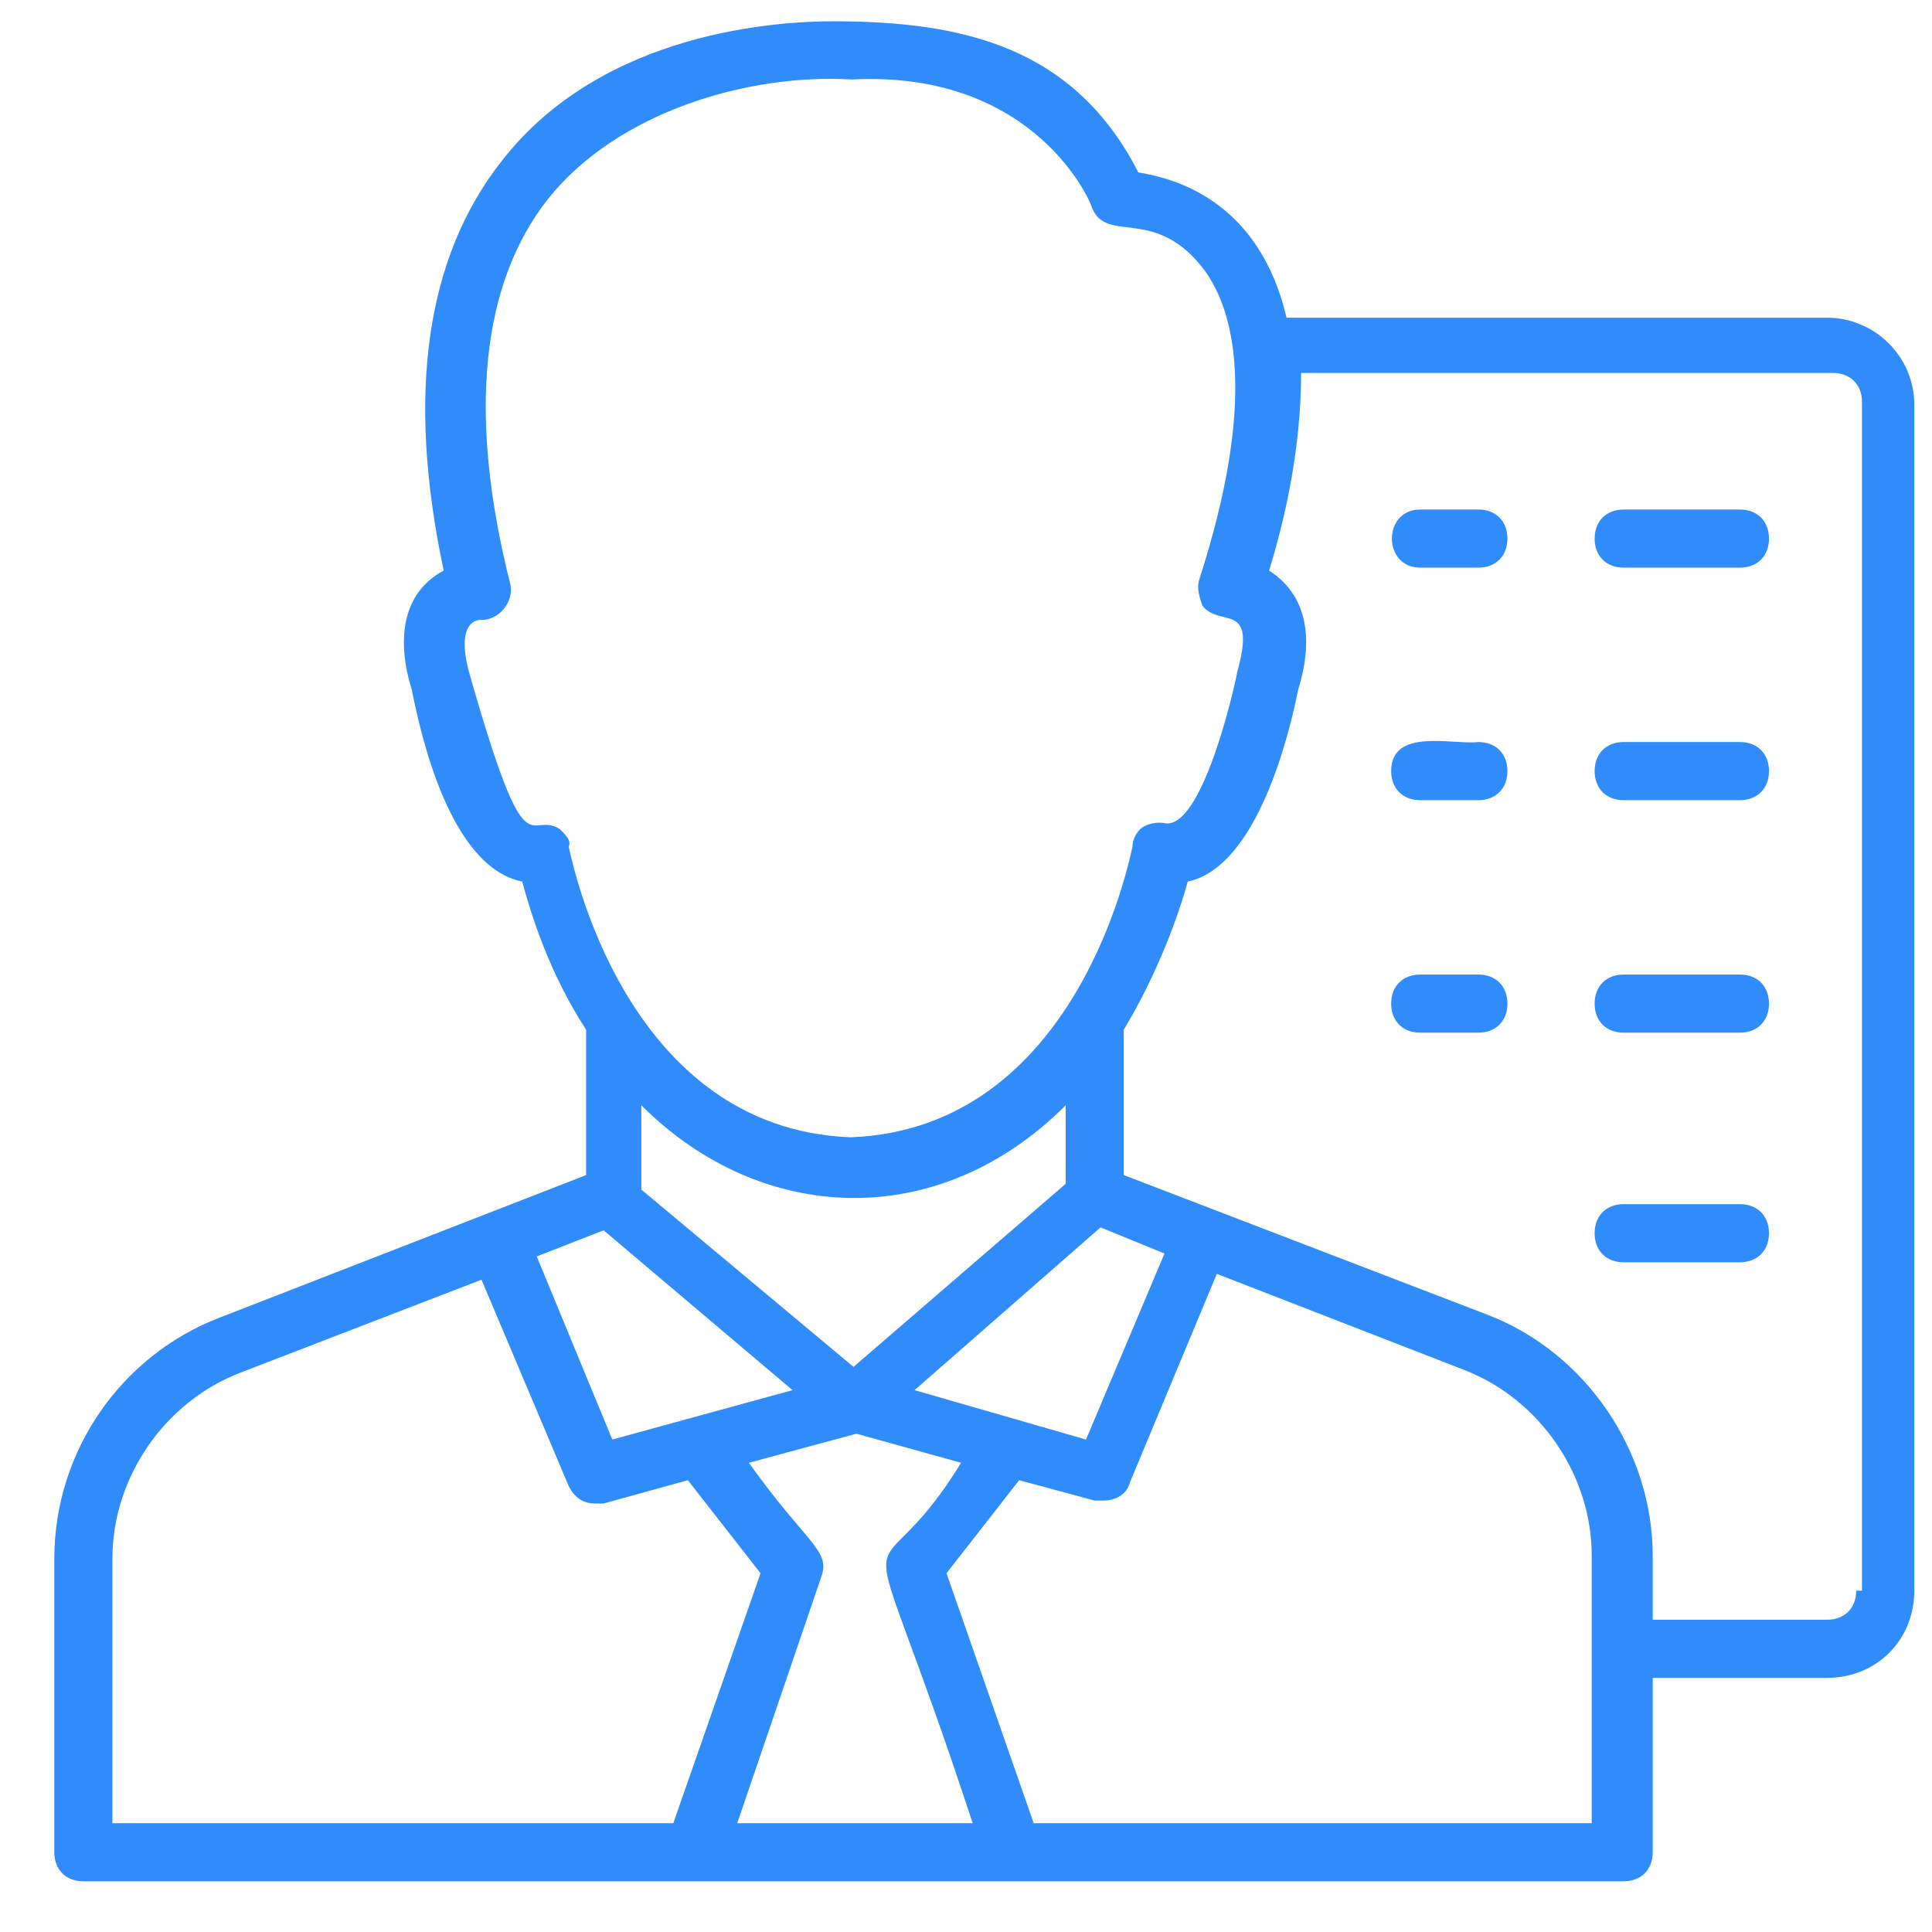 <?xml version="1.0" encoding="UTF-8"?>
<svg xmlns="http://www.w3.org/2000/svg" width="45" height="45" viewBox="0 0 45 45" fill="none">
  <g clip-path="url(#clip0_540_109)">
    <path d="M42.557 7.4H29.966C29.492 5.37 28.206 4.287 26.514 4.016C25.025 1.105 22.452 0.496 19.406 0.496C18.188 0.496 14.059 0.699 11.689 3.745C9.929 5.979 9.455 9.16 10.335 13.29C9.32 13.831 9.252 14.982 9.591 16.065C9.794 17.081 10.471 20.194 12.163 20.533C12.366 21.277 12.772 22.631 13.652 23.985V27.37L5.123 30.687C2.822 31.567 1.265 33.8 1.265 36.305V43.142C1.265 43.548 1.535 43.819 1.942 43.819H37.819C38.225 43.819 38.495 43.548 38.495 43.142V39.081H42.557C43.708 39.081 44.588 38.2 44.588 37.05V9.431C44.588 8.28 43.64 7.4 42.557 7.4ZM13.043 19.314C12.299 18.84 12.299 20.465 10.945 15.727C10.539 14.305 11.283 14.441 11.215 14.441C11.622 14.441 11.96 14.034 11.892 13.628C10.877 9.634 11.215 6.588 12.772 4.625C14.397 2.594 17.443 1.714 19.812 1.85H19.88C24.145 1.647 25.431 4.76 25.431 4.828C25.769 5.708 26.92 4.76 28.071 6.317C28.748 7.265 29.289 9.296 27.935 13.493C27.868 13.696 27.935 13.899 28.003 14.102C28.409 14.643 29.289 13.967 28.815 15.659C28.815 15.727 28.071 19.179 27.191 19.179C27.123 19.179 26.92 19.111 26.649 19.247C26.514 19.314 26.378 19.517 26.378 19.721C26.311 19.991 25.092 26.287 19.812 26.49C14.532 26.287 13.314 19.991 13.246 19.721C13.314 19.585 13.178 19.45 13.043 19.314ZM22.655 42.465H17.172L19.135 36.711C19.338 36.102 18.797 35.967 17.443 34.071L19.948 33.394L22.385 34.071C20.151 37.727 19.88 34.004 22.655 42.465ZM14.059 28.656L18.459 32.379L14.262 33.53L12.502 29.265L14.059 28.656ZM21.302 32.379L25.634 28.588L27.123 29.197L25.295 33.53L21.302 32.379ZM24.822 25.745V27.573L19.88 31.837L14.938 27.708V25.745C17.714 28.52 21.843 28.724 24.822 25.745ZM2.618 36.305C2.618 34.41 3.837 32.65 5.597 31.973L11.215 29.807L13.246 34.613C13.382 34.883 13.585 35.019 13.855 35.019H14.059L16.022 34.477L17.714 36.644L15.683 42.465H2.618V36.305ZM37.142 42.465H24.077L22.046 36.644L23.738 34.477L25.498 34.951H25.702C25.972 34.951 26.243 34.816 26.311 34.545L28.342 29.671L34.095 31.905C35.855 32.582 37.074 34.342 37.074 36.237V42.465H37.142ZM43.234 37.05C43.234 37.456 42.963 37.727 42.557 37.727H38.495V36.237C38.495 33.8 36.938 31.499 34.637 30.619L26.175 27.37V23.985C26.988 22.631 27.462 21.277 27.665 20.533C29.289 20.194 30.034 17.081 30.237 16.065C30.575 14.982 30.508 13.899 29.56 13.29C30.102 11.53 30.305 9.973 30.305 8.687H42.692C43.099 8.687 43.369 8.957 43.369 9.364V37.05H43.234Z" fill="#308CFB"></path>
    <path d="M40.526 11.868H37.819C37.412 11.868 37.142 12.139 37.142 12.545C37.142 12.951 37.412 13.222 37.819 13.222H40.526C40.932 13.222 41.203 12.951 41.203 12.545C41.203 12.139 40.932 11.868 40.526 11.868Z" fill="#308CFB"></path>
    <path d="M40.526 17.283H37.819C37.412 17.283 37.142 17.554 37.142 17.96C37.142 18.366 37.412 18.637 37.819 18.637H40.526C40.932 18.637 41.203 18.366 41.203 17.96C41.203 17.554 40.932 17.283 40.526 17.283Z" fill="#308CFB"></path>
    <path d="M40.526 22.699H37.819C37.412 22.699 37.142 22.97 37.142 23.376C37.142 23.782 37.412 24.053 37.819 24.053H40.526C40.932 24.053 41.203 23.782 41.203 23.376C41.203 22.97 40.932 22.699 40.526 22.699Z" fill="#308CFB"></path>
    <path d="M34.434 11.868H33.08C32.2 11.868 32.2 13.222 33.08 13.222H34.434C34.84 13.222 35.111 12.951 35.111 12.545C35.111 12.139 34.84 11.868 34.434 11.868Z" fill="#308CFB"></path>
    <path d="M34.434 17.284C33.825 17.351 32.403 16.945 32.403 17.96C32.403 18.367 32.674 18.637 33.08 18.637H34.434C34.84 18.637 35.111 18.367 35.111 17.96C35.111 17.554 34.84 17.284 34.434 17.284Z" fill="#308CFB"></path>
    <path d="M34.434 22.699H33.08C32.674 22.699 32.403 22.97 32.403 23.376C32.403 23.782 32.674 24.053 33.08 24.053H34.434C34.84 24.053 35.111 23.782 35.111 23.376C35.111 22.97 34.84 22.699 34.434 22.699Z" fill="#308CFB"></path>
    <path d="M40.526 28.047H37.819C37.412 28.047 37.142 28.317 37.142 28.724C37.142 29.13 37.412 29.401 37.819 29.401H40.526C40.932 29.401 41.203 29.13 41.203 28.724C41.203 28.317 40.932 28.047 40.526 28.047Z" fill="#308CFB"></path>
  </g>
  <defs>
    <clipPath id="clip0_540_109">
      <rect width="44" height="44" fill="white" transform="translate(0.926 0.157)"></rect>
    </clipPath>
  </defs>
</svg>
